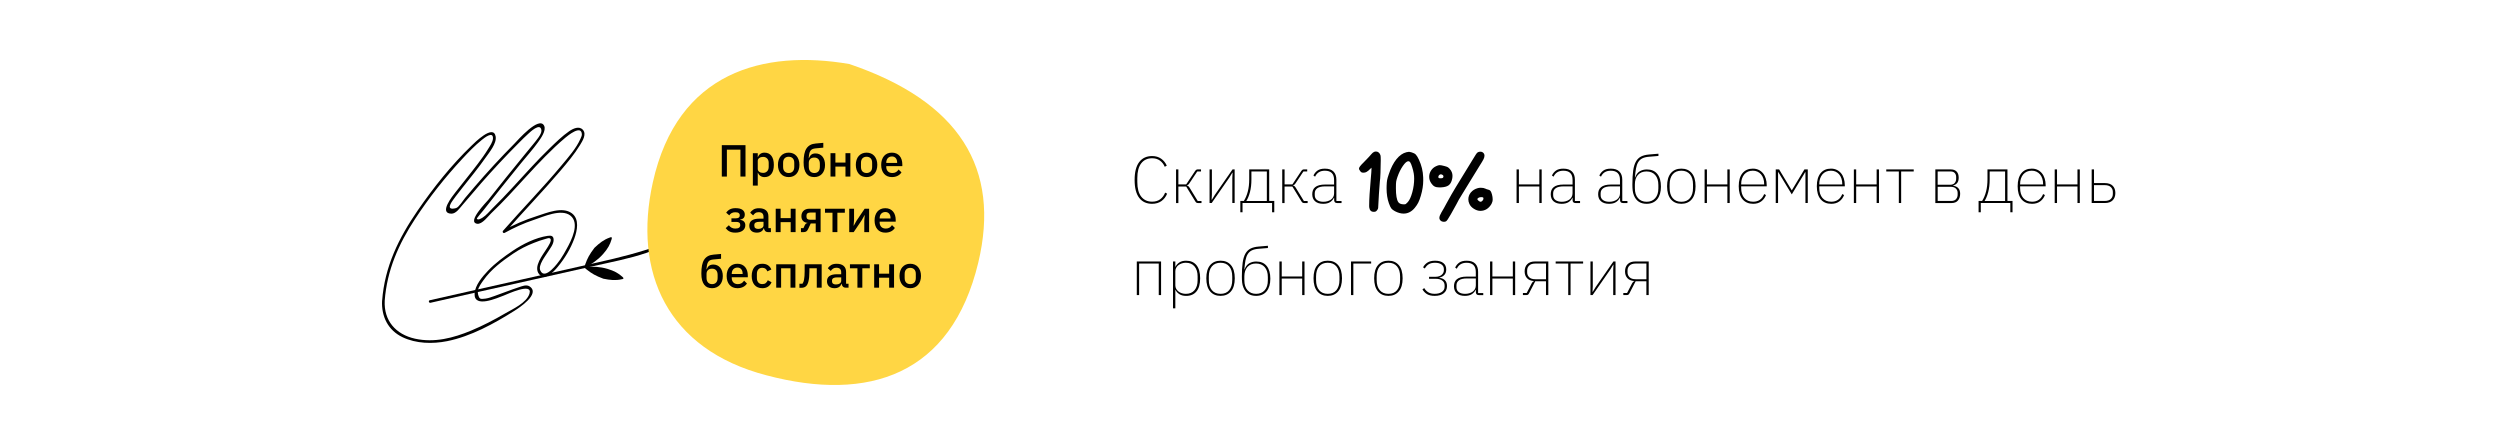 <svg width="945" height="168" viewBox="0 0 945 168" fill="none" xmlns="http://www.w3.org/2000/svg">
<path d="M945 0H0V168H945V0Z" fill="white"/>
<path d="M435.496 77.04C433.396 77.04 431.766 76.29 430.616 74.79C429.466 73.29 428.886 71.04 428.886 68.04C428.886 65.04 429.466 62.78 430.616 61.27C431.766 59.76 433.386 58.99 435.496 58.99C436.826 58.99 437.966 59.32 438.906 59.98C439.846 60.64 440.556 61.52 441.046 62.62L440.276 63.04C439.846 62.04 439.226 61.25 438.416 60.68C437.606 60.1 436.636 59.82 435.506 59.82C433.756 59.82 432.386 60.45 431.396 61.72C430.406 62.99 429.906 64.86 429.906 67.35V68.75C429.906 71.23 430.406 73.1 431.396 74.35C432.386 75.6 433.756 76.23 435.506 76.23C436.726 76.23 437.746 75.93 438.566 75.32C439.386 74.71 440.016 73.87 440.426 72.81L441.176 73.21C440.696 74.38 439.976 75.31 439.016 76.01C438.046 76.69 436.876 77.04 435.496 77.04Z" fill="black"/>
<path d="M444.546 64.04H445.426V69.71H448.376L451.706 64.71C451.886 64.44 452.056 64.26 452.206 64.17C452.356 64.08 452.546 64.03 452.786 64.03H453.986V64.81H452.566L449.686 69.14C449.486 69.46 449.316 69.67 449.176 69.79C449.036 69.91 448.866 70 448.666 70.07V70.15C448.896 70.2 449.086 70.28 449.226 70.4C449.366 70.52 449.556 70.77 449.786 71.15L452.736 75.97H454.166V76.75H452.836C452.606 76.75 452.416 76.7 452.256 76.61C452.106 76.52 451.956 76.35 451.806 76.1L448.376 70.5H445.426V76.75H444.546V64.04Z" fill="black"/>
<path d="M457.216 64.04H458.096V73.44L457.996 75.49H458.096L459.196 73.69L465.896 64.04H466.696V76.74H465.816V67.32L465.916 65.27H465.816L464.716 67.09L458.016 76.74H457.216V64.04Z" fill="black"/>
<path d="M468.845 75.96H470.175C470.805 74.98 471.305 73.8 471.665 72.42C472.025 71.04 472.205 69.5 472.205 67.78V64.03H479.755V75.95H481.675V80.23H480.845V76.73H469.675V80.23H468.845V75.96ZM478.865 75.96V64.82H473.035V67.82C473.035 69.62 472.855 71.22 472.485 72.61C472.115 74 471.655 75.12 471.105 75.97H478.865V75.96Z" fill="black"/>
<path d="M484.695 64.04H485.575V69.71H488.525L491.845 64.71C492.025 64.44 492.195 64.26 492.345 64.17C492.495 64.08 492.685 64.03 492.925 64.03H494.125V64.81H492.695L489.815 69.14C489.615 69.46 489.445 69.67 489.305 69.79C489.165 69.91 488.995 70 488.795 70.07V70.15C489.025 70.2 489.215 70.28 489.355 70.4C489.495 70.52 489.685 70.77 489.915 71.15L492.865 75.97H494.285V76.75H492.955C492.725 76.75 492.535 76.7 492.385 76.61C492.235 76.52 492.085 76.35 491.935 76.1L488.515 70.5H485.565V76.75H484.685V64.04H484.695Z" fill="black"/>
<path d="M505.394 76.74C504.714 76.74 504.354 76.39 504.314 75.69V74.77H504.214C503.914 75.42 503.434 75.96 502.784 76.39C502.134 76.82 501.264 77.04 500.164 77.04C498.844 77.04 497.834 76.72 497.114 76.09C496.394 75.46 496.034 74.57 496.034 73.42C496.034 72.87 496.114 72.37 496.284 71.92C496.454 71.47 496.734 71.08 497.124 70.76C497.514 70.44 498.024 70.18 498.654 70.01C499.284 69.84 500.054 69.75 500.964 69.75H504.284V68.05C504.284 66.85 503.994 65.96 503.404 65.39C502.814 64.82 501.954 64.53 500.804 64.53C499.024 64.53 497.784 65.28 497.104 66.78L496.484 66.35C496.834 65.57 497.354 64.94 498.034 64.46C498.714 63.98 499.654 63.75 500.834 63.75C502.254 63.75 503.324 64.11 504.054 64.84C504.784 65.56 505.154 66.6 505.154 67.95V75.97H507.104V76.75H505.394V76.74ZM500.244 76.27C500.794 76.27 501.314 76.2 501.804 76.06C502.294 75.92 502.724 75.71 503.094 75.45C503.464 75.18 503.754 74.85 503.974 74.45C504.194 74.05 504.294 73.58 504.294 73.05V70.45H500.974C499.574 70.45 498.554 70.69 497.924 71.16C497.294 71.64 496.974 72.26 496.974 73.05V73.75C496.974 74.58 497.274 75.21 497.884 75.64C498.494 76.07 499.274 76.27 500.244 76.27Z" fill="black"/>
<path d="M519.393 57.42C519.643 57.32 519.883 57.27 520.123 57.27C520.523 57.27 520.883 57.41 521.193 57.68C521.513 57.96 521.723 58.33 521.843 58.79C521.893 58.97 521.923 59.57 521.923 60.59C521.923 61.97 521.893 63.54 521.823 65.29C521.753 67.04 521.683 68.12 521.593 68.52C521.543 68.7 521.423 70.32 521.233 73.37C521.043 76.42 520.943 78.17 520.943 78.62C520.943 78.85 520.793 79.15 520.493 79.52C520.313 79.75 520.133 79.9 519.963 79.97C519.793 80.04 519.553 80.07 519.243 80.07C518.273 80.07 517.713 79.49 517.563 78.34C517.543 78.26 517.543 78.06 517.543 77.74C517.543 75.47 517.753 72.05 518.163 67.46C518.333 65.68 518.413 64.51 518.413 63.96V63.39L517.763 64.02C517.233 64.52 516.803 64.85 516.493 65.02C516.173 65.19 515.813 65.27 515.413 65.27C515.093 65.27 514.863 65.24 514.703 65.17C514.543 65.1 514.373 64.95 514.193 64.72C513.863 64.3 513.693 63.99 513.693 63.77C513.693 63.5 513.843 63.18 514.143 62.79C514.443 62.41 514.983 61.83 515.763 61.07C517.213 59.59 518.063 58.68 518.313 58.34C518.663 57.91 519.023 57.6 519.393 57.42Z" fill="black"/>
<path d="M531.643 57.54C532.093 57.44 532.403 57.39 532.563 57.39C532.743 57.39 533.103 57.46 533.643 57.61C534.323 57.81 534.843 58.08 535.183 58.44C535.523 58.79 535.913 59.42 536.343 60.34C537.343 62.47 537.883 64.7 537.963 67.02C537.983 67.3 537.983 67.7 537.983 68.22C537.983 70.02 537.683 71.94 537.083 73.97C536.753 75.09 536.423 75.97 536.093 76.61C535.763 77.25 535.333 77.91 534.783 78.57C533.583 80.02 532.173 80.74 530.553 80.74C529.533 80.74 528.453 80.44 527.303 79.84C526.673 79.51 526.213 79.16 525.923 78.79C525.643 78.42 525.333 77.77 525.003 76.84C524.423 75.22 524.123 73.34 524.123 71.19C524.123 70.74 524.133 70.4 524.143 70.16C524.173 69.24 524.243 68.54 524.333 68.04C524.423 67.54 524.633 66.8 524.973 65.82C525.743 63.49 526.703 61.61 527.853 60.18C529.013 58.75 530.273 57.87 531.643 57.54ZM533.043 61.34C532.863 61.07 532.633 60.94 532.363 60.94C531.793 60.94 531.103 61.54 530.273 62.74C529.453 63.94 528.773 65.32 528.233 66.89C527.963 67.67 527.803 68.28 527.743 68.7C527.683 69.12 527.653 69.94 527.653 71.14C527.653 73.76 527.953 75.52 528.553 76.41C528.923 76.94 529.593 77.22 530.573 77.24H530.803C531.073 77.24 531.283 77.19 531.423 77.09C531.573 76.99 531.823 76.75 532.173 76.37C532.843 75.59 533.403 74.34 533.863 72.62C534.323 70.9 534.553 69.22 534.553 67.57C534.553 66.85 534.503 66.19 534.403 65.59C534.273 64.82 534.073 64.02 533.803 63.17C533.553 62.32 533.293 61.71 533.043 61.34Z" fill="black"/>
<path d="M542.843 62.82C543.393 62.55 543.843 62.42 544.193 62.42C544.563 62.42 545.153 62.53 545.963 62.75C546.543 62.9 546.963 63.04 547.203 63.17C547.443 63.3 547.703 63.53 547.993 63.84C548.693 64.61 549.043 65.49 549.043 66.49C549.043 67.02 548.963 67.57 548.793 68.11C548.523 69.04 548.083 69.71 547.473 70.12C546.853 70.53 545.933 70.77 544.703 70.83C544.633 70.83 544.533 70.83 544.403 70.84C544.273 70.85 544.173 70.85 544.133 70.85C543.353 70.85 542.733 70.73 542.273 70.49C541.813 70.25 541.383 69.83 540.983 69.23C540.483 68.48 540.233 67.68 540.233 66.83C540.233 65.98 540.463 65.19 540.933 64.47C541.383 63.75 542.023 63.2 542.843 62.82ZM545.413 66.21C545.233 66.06 545.023 65.96 544.793 65.91C544.763 65.89 544.713 65.89 544.643 65.89C544.413 65.89 544.193 65.99 543.993 66.19C543.793 66.39 543.693 66.61 543.693 66.84C543.693 67.06 543.743 67.2 543.833 67.27C543.923 67.34 544.123 67.38 544.423 67.39H544.623C545.003 67.39 545.253 67.34 545.373 67.24C545.543 67.11 545.623 66.92 545.623 66.69C545.613 66.49 545.553 66.33 545.413 66.21ZM558.663 57.54C558.933 57.41 559.233 57.34 559.563 57.34C560.013 57.34 560.383 57.48 560.683 57.77C560.983 58.05 561.133 58.42 561.133 58.87C561.133 59.25 561.013 59.69 560.773 60.18C560.533 60.67 560.013 61.54 559.213 62.79C558.143 64.46 557.003 66.32 555.783 68.37C554.563 70.42 553.513 72.14 552.633 73.52C552.183 74.22 551.783 74.88 551.433 75.49C551.263 75.89 550.273 77.71 548.453 80.94C547.483 82.67 546.853 83.59 546.553 83.69C546.283 83.79 546.023 83.84 545.753 83.84C545.303 83.84 544.913 83.7 544.583 83.42C544.253 83.12 544.083 82.77 544.083 82.37C544.083 81.85 544.353 81.15 544.883 80.25C545.533 79.18 546.143 78.1 546.713 77C548.083 74.48 549.303 72.35 550.383 70.6C554.083 64.55 556.113 61.24 556.463 60.68C557.093 59.7 557.563 58.94 557.863 58.41C558.163 57.92 558.433 57.64 558.663 57.54ZM558.593 71.12C558.943 71.02 559.333 70.97 559.763 70.97C560.463 70.97 561.043 71.09 561.513 71.32C561.883 71.5 562.213 71.62 562.513 71.67C562.913 71.75 563.213 71.92 563.413 72.18C563.613 72.44 563.793 72.88 563.963 73.49C564.143 74.16 564.233 74.77 564.233 75.34C564.233 75.96 564.083 76.54 563.783 77.09C562.753 78.84 561.333 79.71 559.533 79.71C558.733 79.69 557.933 79.43 557.123 78.92C556.313 78.41 555.753 77.8 555.433 77.08C555.163 76.53 555.033 75.95 555.033 75.33C555.033 74.38 555.353 73.51 555.993 72.73C556.643 71.96 557.503 71.42 558.593 71.12ZM559.963 74.52H559.843C559.493 74.52 559.173 74.6 558.883 74.76C558.593 74.92 558.443 75.09 558.443 75.27C558.443 75.44 558.593 75.65 558.893 75.89C559.193 76.14 559.443 76.27 559.643 76.27C559.893 76.27 560.143 76.13 560.383 75.86C560.623 75.59 560.743 75.31 560.743 75.05C560.743 74.83 560.693 74.7 560.603 74.64C560.513 74.58 560.303 74.53 559.963 74.52Z" fill="black"/>
<path d="M573.262 64.04H574.142V69.71H581.872V64.04H582.752V76.74H581.872V70.49H574.142V76.74H573.262V64.04Z" fill="black"/>
<path d="M595.511 76.74C594.831 76.74 594.471 76.39 594.441 75.69V74.77H594.341C594.041 75.42 593.571 75.96 592.921 76.39C592.271 76.82 591.391 77.04 590.301 77.04C588.981 77.04 587.971 76.72 587.251 76.09C586.531 75.46 586.181 74.57 586.181 73.42C586.181 72.87 586.261 72.37 586.431 71.92C586.601 71.47 586.881 71.08 587.271 70.76C587.661 70.43 588.171 70.18 588.791 70.01C589.411 69.84 590.191 69.75 591.101 69.75H594.431V68.05C594.431 66.85 594.141 65.96 593.551 65.39C592.971 64.81 592.101 64.53 590.951 64.53C589.171 64.53 587.931 65.28 587.251 66.78L586.631 66.35C586.981 65.57 587.501 64.94 588.181 64.46C588.861 63.98 589.801 63.75 590.981 63.75C592.401 63.75 593.471 64.11 594.211 64.84C594.941 65.56 595.311 66.6 595.311 67.95V75.97H597.261V76.75H595.511V76.74ZM590.361 76.27C590.911 76.27 591.431 76.2 591.921 76.06C592.411 75.92 592.841 75.71 593.211 75.45C593.581 75.18 593.871 74.85 594.091 74.45C594.311 74.05 594.421 73.58 594.421 73.05V70.45H591.091C589.691 70.45 588.671 70.69 588.041 71.16C587.411 71.64 587.091 72.26 587.091 73.05V73.75C587.091 74.58 587.391 75.21 588.001 75.64C588.611 76.05 589.401 76.27 590.361 76.27Z" fill="black"/>
<path d="M613.461 76.74C612.781 76.74 612.421 76.39 612.381 75.69V74.77H612.281C611.981 75.42 611.501 75.96 610.851 76.39C610.201 76.82 609.331 77.04 608.231 77.04C606.911 77.04 605.901 76.72 605.181 76.09C604.461 75.46 604.101 74.57 604.101 73.42C604.101 72.87 604.181 72.37 604.351 71.92C604.521 71.47 604.801 71.08 605.191 70.76C605.581 70.44 606.091 70.18 606.721 70.01C607.351 69.84 608.121 69.75 609.031 69.75H612.351V68.05C612.351 66.85 612.061 65.96 611.471 65.39C610.881 64.82 610.021 64.53 608.871 64.53C607.091 64.53 605.851 65.28 605.171 66.78L604.551 66.35C604.901 65.57 605.421 64.94 606.101 64.46C606.781 63.98 607.721 63.75 608.901 63.75C610.321 63.75 611.391 64.11 612.121 64.84C612.851 65.56 613.221 66.6 613.221 67.95V75.97H615.171V76.75H613.461V76.74ZM608.311 76.27C608.861 76.27 609.381 76.2 609.871 76.06C610.361 75.92 610.791 75.71 611.161 75.45C611.531 75.18 611.821 74.85 612.041 74.45C612.261 74.05 612.361 73.58 612.361 73.05V70.45H609.041C607.641 70.45 606.621 70.69 605.991 71.16C605.361 71.64 605.041 72.26 605.041 73.05V73.75C605.041 74.58 605.341 75.21 605.951 75.64C606.561 76.07 607.351 76.27 608.311 76.27Z" fill="black"/>
<path d="M622.411 77.04C621.261 77.04 620.281 76.78 619.471 76.25C618.661 75.72 618.041 74.92 617.611 73.84C617.381 73.27 617.221 72.67 617.151 72.02C617.071 71.37 617.041 70.62 617.041 69.77C617.041 67.67 617.141 65.91 617.341 64.49C617.541 63.07 617.891 61.93 618.381 61.07C618.871 60.2 619.521 59.57 620.331 59.16C621.141 58.75 622.151 58.5 623.371 58.4L626.891 58.1V58.95L623.321 59.25C622.271 59.33 621.421 59.54 620.771 59.87C620.121 60.2 619.611 60.68 619.231 61.31C618.851 61.94 618.581 62.72 618.411 63.67C618.231 64.62 618.101 65.75 618.001 67.07H618.081C618.501 65.94 619.101 65.15 619.891 64.71C620.681 64.27 621.551 64.05 622.501 64.05C624.221 64.05 625.531 64.61 626.451 65.74C627.371 66.86 627.831 68.47 627.831 70.55C627.831 72.58 627.361 74.17 626.421 75.33C625.461 76.46 624.131 77.04 622.411 77.04ZM622.441 76.27C623.791 76.27 624.861 75.82 625.661 74.93C626.461 74.04 626.861 72.79 626.861 71.19V69.94C626.861 68.32 626.461 67.06 625.671 66.16C624.881 65.26 623.781 64.81 622.381 64.81C621.001 64.81 619.921 65.25 619.141 66.12C618.361 66.99 617.981 68.19 617.981 69.71V71.14C617.981 72.76 618.381 74.02 619.181 74.91C619.991 75.82 621.071 76.27 622.441 76.27Z" fill="black"/>
<path d="M635.54 77.04C633.87 77.04 632.56 76.47 631.6 75.34C630.64 74.21 630.16 72.56 630.16 70.39C630.16 68.21 630.64 66.55 631.6 65.43C632.56 64.31 633.87 63.74 635.54 63.74C637.21 63.74 638.52 64.3 639.48 65.43C640.44 66.56 640.92 68.21 640.92 70.39C640.92 72.56 640.44 74.21 639.48 75.34C638.52 76.47 637.2 77.04 635.54 77.04ZM635.54 76.27C636.96 76.27 638.05 75.81 638.81 74.88C639.57 73.95 639.96 72.68 639.96 71.07V69.72C639.96 68.09 639.58 66.81 638.81 65.9C638.04 64.98 636.95 64.52 635.54 64.52C634.13 64.52 633.03 64.98 632.27 65.9C631.5 66.82 631.12 68.09 631.12 69.72V71.07C631.12 72.69 631.5 73.96 632.27 74.88C633.04 75.8 634.12 76.27 635.54 76.27Z" fill="black"/>
<path d="M644.339 64.04H645.219V69.71H652.949V64.04H653.829V76.74H652.949V70.49H645.219V76.74H644.339V64.04Z" fill="black"/>
<path d="M662.689 77.04C661.009 77.04 659.679 76.47 658.699 75.34C657.729 74.21 657.239 72.56 657.239 70.39C657.239 68.24 657.719 66.59 658.669 65.45C659.619 64.31 660.929 63.74 662.589 63.74C663.369 63.74 664.089 63.89 664.729 64.19C665.369 64.49 665.919 64.91 666.379 65.46C666.839 66.01 667.189 66.67 667.439 67.45C667.689 68.22 667.819 69.09 667.819 70.04V70.44H658.169V71.11C658.169 71.89 658.269 72.6 658.469 73.23C658.669 73.86 658.969 74.4 659.359 74.85C659.749 75.3 660.229 75.65 660.779 75.89C661.339 76.13 661.979 76.25 662.689 76.25C664.709 76.25 666.099 75.28 666.859 73.35L667.539 73.73C667.159 74.73 666.559 75.53 665.739 76.13C664.919 76.74 663.899 77.04 662.689 77.04ZM662.589 64.52C661.889 64.52 661.269 64.64 660.729 64.88C660.189 65.12 659.729 65.47 659.339 65.92C658.959 66.37 658.669 66.91 658.459 67.54C658.259 68.17 658.159 68.87 658.159 69.64V69.74H666.859V69.59C666.859 68.82 666.759 68.13 666.549 67.5C666.339 66.87 666.049 66.34 665.669 65.9C665.289 65.46 664.849 65.12 664.319 64.88C663.799 64.64 663.219 64.52 662.589 64.52Z" fill="black"/>
<path d="M671.239 64.04H672.509L677.239 71.89H677.339L682.069 64.04H683.339V76.74H682.458V65.09H682.339L681.458 66.57L677.289 73.47L673.109 66.57L672.229 65.09H672.109V76.74H671.229V64.04H671.239Z" fill="black"/>
<path d="M692.208 77.04C690.528 77.04 689.198 76.47 688.218 75.34C687.248 74.21 686.758 72.56 686.758 70.39C686.758 68.24 687.238 66.59 688.188 65.45C689.138 64.31 690.448 63.74 692.108 63.74C692.888 63.74 693.608 63.89 694.248 64.19C694.888 64.49 695.438 64.91 695.898 65.46C696.358 66.01 696.708 66.67 696.958 67.45C697.208 68.22 697.338 69.09 697.338 70.04V70.44H687.688V71.11C687.688 71.89 687.788 72.6 687.988 73.23C688.188 73.86 688.488 74.4 688.878 74.85C689.268 75.3 689.748 75.65 690.298 75.89C690.858 76.13 691.498 76.25 692.208 76.25C694.228 76.25 695.618 75.28 696.378 73.35L697.058 73.73C696.678 74.73 696.078 75.53 695.258 76.13C694.438 76.74 693.428 77.04 692.208 77.04ZM692.108 64.52C691.408 64.52 690.788 64.64 690.248 64.88C689.708 65.12 689.248 65.47 688.858 65.92C688.478 66.37 688.188 66.91 687.978 67.54C687.778 68.17 687.678 68.87 687.678 69.64V69.74H696.378V69.59C696.378 68.82 696.278 68.13 696.068 67.5C695.858 66.87 695.568 66.34 695.188 65.9C694.808 65.46 694.368 65.12 693.838 64.88C693.318 64.64 692.738 64.52 692.108 64.52Z" fill="black"/>
<path d="M700.758 64.04H701.638V69.71H709.368V64.04H710.248V76.74H709.368V70.49H701.638V76.74H700.758V64.04Z" fill="black"/>
<path d="M717.757 64.82H713.007V64.04H723.387V64.82H718.637V76.74H717.757V64.82Z" fill="black"/>
<path d="M731.557 64.04H737.407C738.337 64.04 739.067 64.31 739.597 64.84C740.117 65.37 740.386 66.15 740.386 67.17C740.386 68.02 740.196 68.68 739.826 69.15C739.446 69.62 738.927 69.94 738.237 70.13V70.18C740.037 70.46 740.937 71.48 740.937 73.23C740.937 74.28 740.667 75.13 740.107 75.78C739.557 76.43 738.757 76.75 737.707 76.75H731.557V64.04ZM737.107 69.84C737.907 69.84 738.497 69.62 738.867 69.18C739.237 68.74 739.427 68.21 739.427 67.59V66.89C739.427 66.31 739.247 65.81 738.907 65.41C738.557 65.01 738.017 64.81 737.287 64.81H732.437V69.83H737.107V69.84ZM737.557 75.96C738.387 75.96 739.007 75.73 739.397 75.26C739.786 74.8 739.987 74.24 739.987 73.59V72.89C739.987 72.26 739.766 71.72 739.326 71.27C738.887 70.82 738.197 70.6 737.267 70.6H732.447V75.95H737.557V75.96Z" fill="black"/>
<path d="M747.906 75.96H749.236C749.866 74.98 750.366 73.8 750.726 72.42C751.086 71.04 751.266 69.5 751.266 67.78V64.03H758.816V75.95H760.736V80.23H759.906V76.73H748.736V80.23H747.906V75.96ZM757.926 75.96V64.82H752.096V67.82C752.096 69.62 751.916 71.22 751.546 72.61C751.176 74 750.716 75.12 750.166 75.97H757.926V75.96Z" fill="black"/>
<path d="M768.126 77.04C766.446 77.04 765.116 76.47 764.136 75.34C763.166 74.21 762.676 72.56 762.676 70.39C762.676 68.24 763.156 66.59 764.106 65.45C765.056 64.31 766.366 63.74 768.026 63.74C768.806 63.74 769.526 63.89 770.166 64.19C770.806 64.49 771.356 64.91 771.816 65.46C772.276 66.01 772.626 66.67 772.876 67.45C773.126 68.22 773.256 69.09 773.256 70.04V70.44H763.606V71.11C763.606 71.89 763.706 72.6 763.906 73.23C764.106 73.86 764.406 74.4 764.796 74.85C765.186 75.3 765.666 75.65 766.216 75.89C766.776 76.13 767.416 76.25 768.126 76.25C770.146 76.25 771.536 75.28 772.296 73.35L772.976 73.73C772.596 74.73 771.996 75.53 771.176 76.13C770.366 76.74 769.346 77.04 768.126 77.04ZM768.026 64.52C767.326 64.52 766.706 64.64 766.166 64.88C765.626 65.12 765.166 65.47 764.776 65.92C764.396 66.37 764.106 66.91 763.896 67.54C763.696 68.17 763.596 68.87 763.596 69.64V69.74H772.296V69.59C772.296 68.82 772.196 68.13 771.986 67.5C771.776 66.87 771.486 66.34 771.106 65.9C770.726 65.46 770.286 65.12 769.756 64.88C769.246 64.64 768.666 64.52 768.026 64.52Z" fill="black"/>
<path d="M776.675 64.04H777.555V69.71H785.285V64.04H786.165V76.74H785.285V70.49H777.555V76.74H776.675V64.04Z" fill="black"/>
<path d="M790.655 64.04H791.535V69.21H795.635C796.935 69.21 797.925 69.55 798.595 70.22C799.275 70.89 799.605 71.81 799.605 72.96C799.605 74.11 799.265 75.03 798.595 75.71C797.925 76.39 796.935 76.74 795.635 76.74H790.655V64.04ZM795.555 75.96C796.605 75.96 797.385 75.71 797.895 75.21C798.405 74.71 798.655 74.09 798.655 73.33V72.58C798.655 71.83 798.405 71.21 797.895 70.72C797.385 70.23 796.605 69.98 795.555 69.98H791.535V75.95H795.555V75.96Z" fill="black"/>
<path d="M429.717 98.84H438.887V111.54H438.007V99.62H430.587V111.54H429.707V98.84H429.717Z" fill="black"/>
<path d="M443.396 98.84H444.276V100.82H444.356C444.636 100.2 445.116 99.67 445.776 99.22C446.436 98.77 447.306 98.55 448.376 98.55C450.046 98.55 451.336 99.11 452.266 100.24C453.186 101.36 453.656 103.02 453.656 105.2C453.656 107.38 453.196 109.04 452.266 110.16C451.336 111.28 450.046 111.85 448.376 111.85C447.306 111.85 446.446 111.62 445.776 111.17C445.106 110.72 444.636 110.19 444.356 109.6H444.276V116.55H443.396V98.84ZM448.246 111.07C449.666 111.07 450.756 110.61 451.536 109.69C452.316 108.77 452.696 107.52 452.696 105.93V104.48C452.696 102.89 452.306 101.64 451.536 100.71C450.766 99.78 449.666 99.32 448.246 99.32C447.716 99.32 447.206 99.4 446.726 99.56C446.246 99.72 445.826 99.94 445.466 100.21C445.106 100.49 444.816 100.82 444.606 101.21C444.386 101.6 444.276 102.03 444.276 102.5V107.86C444.276 108.34 444.386 108.78 444.606 109.18C444.826 109.57 445.106 109.91 445.466 110.19C445.826 110.47 446.246 110.69 446.726 110.84C447.206 110.99 447.716 111.07 448.246 111.07Z" fill="black"/>
<path d="M461.366 111.84C459.696 111.84 458.386 111.27 457.426 110.14C456.466 109.01 455.986 107.36 455.986 105.19C455.986 103.01 456.466 101.35 457.426 100.23C458.386 99.11 459.696 98.54 461.366 98.54C463.036 98.54 464.346 99.1 465.306 100.23C466.266 101.35 466.746 103.01 466.746 105.19C466.746 107.36 466.266 109.01 465.306 110.14C464.346 111.27 463.036 111.84 461.366 111.84ZM461.366 111.07C462.786 111.07 463.876 110.61 464.636 109.68C465.406 108.76 465.786 107.48 465.786 105.87V104.52C465.786 102.89 465.406 101.61 464.636 100.7C463.866 99.78 462.776 99.32 461.366 99.32C459.946 99.32 458.856 99.78 458.086 100.7C457.316 101.62 456.936 102.89 456.936 104.52V105.87C456.936 107.49 457.316 108.76 458.086 109.68C458.856 110.6 459.956 111.07 461.366 111.07Z" fill="black"/>
<path d="M474.795 111.84C473.645 111.84 472.665 111.58 471.855 111.05C471.045 110.52 470.425 109.72 469.995 108.64C469.765 108.07 469.605 107.47 469.535 106.82C469.465 106.17 469.425 105.42 469.425 104.57C469.425 102.47 469.525 100.71 469.725 99.29C469.925 97.87 470.275 96.73 470.765 95.87C471.255 95.01 471.905 94.37 472.715 93.96C473.525 93.55 474.535 93.3 475.755 93.2L479.275 92.9V93.75L475.695 94.05C474.645 94.13 473.795 94.34 473.145 94.67C472.495 95 471.985 95.48 471.605 96.11C471.225 96.74 470.955 97.52 470.775 98.47C470.605 99.42 470.465 100.55 470.365 101.87H470.435C470.855 100.74 471.455 99.95 472.245 99.51C473.035 99.07 473.905 98.85 474.855 98.85C476.575 98.85 477.885 99.41 478.805 100.54C479.725 101.67 480.185 103.27 480.185 105.35C480.185 107.38 479.715 108.97 478.775 110.13C477.835 111.26 476.505 111.84 474.795 111.84ZM474.815 111.07C476.165 111.07 477.245 110.62 478.045 109.73C478.845 108.84 479.245 107.59 479.245 105.99V104.74C479.245 103.12 478.845 101.86 478.055 100.96C477.265 100.06 476.165 99.61 474.765 99.61C473.385 99.61 472.305 100.05 471.525 100.92C470.755 101.8 470.365 102.99 470.365 104.51V105.94C470.365 107.56 470.765 108.82 471.565 109.71C472.365 110.62 473.455 111.07 474.815 111.07Z" fill="black"/>
<path d="M483.615 98.84H484.495V104.51H492.225V98.84H493.105V111.54H492.225V105.29H484.495V111.54H483.615V98.84Z" fill="black"/>
<path d="M501.894 111.84C500.224 111.84 498.914 111.27 497.954 110.14C496.994 109.01 496.514 107.36 496.514 105.19C496.514 103.01 496.994 101.35 497.954 100.23C498.914 99.11 500.224 98.54 501.894 98.54C503.564 98.54 504.874 99.1 505.834 100.23C506.794 101.36 507.274 103.01 507.274 105.19C507.274 107.36 506.794 109.01 505.834 110.14C504.874 111.27 503.554 111.84 501.894 111.84ZM501.894 111.07C503.314 111.07 504.404 110.61 505.164 109.68C505.924 108.75 506.314 107.48 506.314 105.87V104.52C506.314 102.89 505.934 101.61 505.164 100.7C504.394 99.78 503.304 99.32 501.894 99.32C500.484 99.32 499.384 99.78 498.624 100.7C497.854 101.62 497.474 102.89 497.474 104.52V105.87C497.474 107.49 497.854 108.76 498.624 109.68C499.394 110.6 500.474 111.07 501.894 111.07Z" fill="black"/>
<path d="M510.694 98.84H518.294V99.62H511.564V111.54H510.684V98.84H510.694Z" fill="black"/>
<path d="M524.814 111.84C523.144 111.84 521.834 111.27 520.874 110.14C519.914 109.01 519.434 107.36 519.434 105.19C519.434 103.01 519.914 101.35 520.874 100.23C521.834 99.11 523.144 98.54 524.814 98.54C526.484 98.54 527.794 99.1 528.754 100.23C529.714 101.35 530.194 103.01 530.194 105.19C530.194 107.36 529.714 109.01 528.754 110.14C527.794 111.27 526.484 111.84 524.814 111.84ZM524.814 111.07C526.234 111.07 527.324 110.61 528.084 109.68C528.854 108.76 529.234 107.48 529.234 105.87V104.52C529.234 102.89 528.854 101.61 528.084 100.7C527.314 99.78 526.224 99.32 524.814 99.32C523.394 99.32 522.304 99.78 521.534 100.7C520.764 101.62 520.384 102.89 520.384 104.52V105.87C520.384 107.49 520.764 108.76 521.534 109.68C522.304 110.6 523.404 111.07 524.814 111.07Z" fill="black"/>
<path d="M542.313 111.84C541.093 111.84 540.133 111.62 539.413 111.18C538.693 110.74 538.123 110.14 537.683 109.39L538.363 108.89C538.763 109.59 539.283 110.13 539.923 110.5C540.563 110.88 541.363 111.06 542.313 111.06C543.463 111.06 544.373 110.81 545.053 110.33C545.723 109.84 546.063 109.2 546.063 108.4V107.93C546.063 107.12 545.763 106.49 545.173 106.05C544.583 105.61 543.773 105.39 542.763 105.39H540.183V104.62H542.683C543.603 104.62 544.343 104.38 544.923 103.91C545.493 103.44 545.783 102.85 545.783 102.15V101.73C545.783 101 545.493 100.41 544.903 99.98C544.323 99.55 543.503 99.33 542.453 99.33C541.453 99.33 540.653 99.52 540.053 99.89C539.453 100.26 538.963 100.8 538.573 101.5L537.923 101.05C538.303 100.3 538.863 99.7 539.583 99.24C540.313 98.78 541.273 98.55 542.473 98.55C543.823 98.55 544.863 98.84 545.583 99.43C546.313 100.01 546.673 100.82 546.673 101.86C546.673 102.71 546.443 103.4 545.973 103.91C545.503 104.43 544.883 104.76 544.093 104.91V105.01C544.993 105.13 545.693 105.44 546.203 105.96C546.713 106.48 546.963 107.2 546.963 108.13C546.963 109.28 546.553 110.19 545.723 110.85C544.923 111.51 543.783 111.84 542.313 111.84Z" fill="black"/>
<path d="M558.962 111.54C558.282 111.54 557.923 111.19 557.883 110.49V109.57H557.782C557.482 110.22 557.002 110.76 556.353 111.19C555.703 111.62 554.833 111.84 553.733 111.84C552.413 111.84 551.403 111.52 550.683 110.89C549.963 110.26 549.603 109.37 549.603 108.22C549.603 107.67 549.683 107.17 549.853 106.72C550.023 106.27 550.303 105.88 550.693 105.56C551.083 105.24 551.593 104.98 552.223 104.81C552.853 104.64 553.623 104.55 554.533 104.55H557.852V102.85C557.852 101.65 557.562 100.76 556.972 100.19C556.382 99.62 555.523 99.33 554.373 99.33C552.593 99.33 551.353 100.08 550.673 101.58L550.053 101.15C550.403 100.37 550.923 99.74 551.603 99.26C552.283 98.78 553.223 98.55 554.403 98.55C555.822 98.55 556.893 98.91 557.623 99.64C558.353 100.36 558.722 101.4 558.722 102.75V110.77H560.672V111.55H558.962V111.54ZM553.813 111.07C554.363 111.07 554.883 111 555.373 110.86C555.863 110.72 556.292 110.51 556.662 110.25C557.032 109.98 557.322 109.65 557.542 109.25C557.762 108.85 557.863 108.38 557.863 107.85V105.25H554.543C553.143 105.25 552.123 105.49 551.493 105.96C550.863 106.44 550.543 107.06 550.543 107.85V108.55C550.543 109.38 550.843 110.01 551.453 110.44C552.063 110.87 552.853 111.07 553.813 111.07Z" fill="black"/>
<path d="M563.242 98.84H564.122V104.51H571.852V98.84H572.732V111.54H571.852V105.29H564.122V111.54H563.242V98.84Z" fill="black"/>
<path d="M575.662 110.76H577.082L578.982 107.11C579.202 106.68 579.472 106.41 579.812 106.31V106.23C578.662 106.15 577.792 105.78 577.202 105.13C576.612 104.48 576.312 103.63 576.312 102.58C576.312 101.43 576.652 100.52 577.322 99.84C577.992 99.17 578.982 98.83 580.282 98.83H585.262V111.53H584.382V106.31H580.332L578.012 110.81C577.882 111.09 577.732 111.28 577.582 111.38C577.432 111.48 577.242 111.53 577.012 111.53H575.662V110.76ZM584.392 105.54V99.62H580.362C579.312 99.62 578.532 99.87 578.022 100.37C577.512 100.87 577.262 101.49 577.262 102.22V102.95C577.262 103.68 577.512 104.3 578.022 104.8C578.532 105.3 579.312 105.55 580.362 105.55H584.392V105.54Z" fill="black"/>
<path d="M592.791 99.62H588.041V98.84H598.421V99.62H593.671V111.54H592.791V99.62Z" fill="black"/>
<path d="M601.191 98.84H602.071V108.24L601.971 110.29H602.071L603.171 108.49L609.871 98.84H610.671V111.54H609.791V102.12L609.891 100.07H609.791L608.691 101.89L601.991 111.54H601.191V98.84Z" fill="black"/>
<path d="M613.61 110.76H615.03L616.93 107.11C617.15 106.68 617.42 106.41 617.76 106.31V106.23C616.61 106.15 615.74 105.78 615.15 105.13C614.56 104.48 614.26 103.63 614.26 102.58C614.26 101.43 614.6 100.52 615.27 99.84C615.94 99.17 616.93 98.83 618.23 98.83H623.21V111.53H622.33V106.31H618.28L615.96 110.81C615.83 111.09 615.68 111.28 615.53 111.38C615.38 111.48 615.19 111.53 614.96 111.53H613.61V110.76ZM622.34 105.54V99.62H618.31C617.26 99.62 616.48 99.87 615.97 100.37C615.46 100.87 615.21 101.49 615.21 102.22V102.95C615.21 103.68 615.46 104.3 615.97 104.8C616.48 105.3 617.26 105.55 618.31 105.55H622.34V105.54Z" fill="black"/>
<path d="M294.851 84.38C286.961 85.61 279.061 86.83 271.172 88.06C263.862 89.2 256.482 90.08 249.492 92.63C241.852 95.43 234.103 97.36 226.183 99.14C210.743 102.63 195.294 106.09 179.854 109.56C174.055 110.86 168.255 112.15 162.465 113.49C161.835 113.63 162.105 114.6 162.735 114.45C175.575 111.49 188.434 108.65 201.284 105.76C208.934 104.04 216.583 102.32 224.233 100.6C230.943 99.09 237.823 97.81 244.332 95.59C248.282 94.24 252.082 92.6 256.162 91.63C260.222 90.67 264.362 90.11 268.482 89.47C277.361 88.09 286.241 86.71 295.121 85.33C295.751 85.24 295.491 84.28 294.851 84.38Z" fill="black"/>
<path d="M145.425 113.64C146.275 102.14 150.675 92.25 156.915 82.74C162.185 74.7 168.194 67.09 174.734 60.05C177.064 57.54 179.464 55.04 182.134 52.88C183.054 52.14 186.394 49.45 186.344 52.27C186.324 53.62 185.144 55.27 184.464 56.38C183.284 58.31 181.944 60.14 180.584 61.95C177.834 65.6 174.914 69.12 172.124 72.73C171.194 73.94 165.705 80.65 170.594 80.77C172.394 80.81 173.784 78.65 174.824 77.48C177.204 74.81 179.454 72.01 181.814 69.32C186.414 64.07 191.184 58.96 196.124 54.02C197.304 52.84 198.473 51.63 199.733 50.52C200.183 50.12 204.333 46.04 204.663 49.3C204.813 50.74 202.443 53.38 201.653 54.39C200.493 55.85 199.283 57.27 198.094 58.72C193.534 64.29 189.014 69.89 184.564 75.55C183.954 76.32 176.354 83.94 180.354 84.58C182.244 84.88 184.524 81.71 185.684 80.61C187.994 78.41 190.224 76.13 192.404 73.81C196.984 68.94 201.383 63.91 206.083 59.16C208.523 56.69 211.043 54.27 213.713 52.04C214.543 51.35 219.743 47.02 219.943 50.75C219.973 51.3 219.633 51.96 219.423 52.44C217.793 56.13 214.863 59.39 212.313 62.46C205.223 70.97 197.464 78.9 190.154 87.23C189.784 87.65 190.244 88.3 190.764 88.02C194.324 86.06 197.954 84.38 201.823 83.11C205.453 81.92 212.123 78.79 215.593 81.48C219.303 84.37 215.963 90.89 214.233 94C213.473 95.37 212.713 96.76 211.823 98.04C210.963 99.28 206.003 106.17 204.243 102.25C203.343 100.24 206.113 96.88 207.093 95.27C207.913 93.93 209.283 92.33 209.273 90.67C209.263 89.12 208.323 88.96 207.013 89.15C202.453 89.82 197.604 92.26 193.814 94.81C190.484 97.05 187.194 99.45 184.424 102.38C182.324 104.59 179.534 107.84 179.394 111.05C179.154 116.64 187.994 112.61 190.394 111.73C191.664 111.26 201.503 106.59 200.133 111.01C199.053 114.5 193.744 116.84 190.894 118.5C186.784 120.9 182.554 123.09 178.164 124.93C171.394 127.76 164.195 129.64 156.865 128.02C149.585 126.39 145.045 121.23 145.425 113.64C145.455 113 144.455 113 144.425 113.64C144.125 119.61 146.655 124.82 152.155 127.46C157.295 129.92 163.495 130.06 169.004 128.96C177.964 127.17 186.744 122.34 194.394 117.52C196.114 116.44 204.443 111.07 200.183 108.26C198.943 107.44 197.294 108.2 196.044 108.6C192.994 109.58 190.024 110.81 186.994 111.86C185.894 112.24 184.754 112.69 183.594 112.86C183.104 112.93 181.894 113.09 181.514 112.85C180.764 112.35 180.494 110.57 180.634 109.81C180.874 108.46 181.964 107.03 182.744 105.92C185.654 101.79 189.824 98.68 193.964 95.88C196.474 94.18 198.993 92.91 201.823 91.8C203.223 91.25 204.653 90.71 206.113 90.34C206.493 90.24 207.343 89.91 207.723 90.04C209.093 90.49 207.113 93.25 206.613 94.05C205.223 96.3 201.483 100.82 203.783 103.64C206.013 106.37 209.403 102.57 210.793 100.91C213.433 97.75 215.703 93.99 217.113 90.12C218.173 87.19 219.113 82.83 216.173 80.63C212.543 77.92 206.603 80.51 202.893 81.69C198.453 83.09 194.304 84.89 190.234 87.14C190.434 87.4 190.634 87.66 190.844 87.93C197.744 80.07 205.023 72.56 211.803 64.59C214.443 61.49 217.133 58.31 219.253 54.82C220.153 53.34 221.783 50.81 220.393 49.14C218.973 47.43 216.593 48.61 215.143 49.61C212.503 51.44 210.133 53.78 207.833 56C202.813 60.84 198.203 66.08 193.464 71.19C191.104 73.74 188.704 76.27 186.214 78.7C185.064 79.83 183.794 81.43 182.414 82.26C182.134 82.43 180.674 83.4 180.244 82.68C180.134 82.5 182.374 79.94 182.594 79.66C187.324 73.62 192.114 67.62 196.964 61.67C199.113 59.03 201.433 56.48 203.413 53.71C204.333 52.42 206.603 49.34 205.673 47.51C203.753 43.73 195.664 53.06 194.424 54.32C189.184 59.61 184.134 65.08 179.284 70.73C178.114 72.09 176.954 73.48 175.794 74.85C175.084 75.69 173.444 78.37 172.384 78.66C168.114 79.81 170.854 76.16 171.224 75.63C171.574 75.12 171.944 74.63 172.314 74.14C173.144 73.03 174.004 71.95 174.864 70.87C177.814 67.15 180.844 63.47 183.564 59.58C184.914 57.65 187.834 54.2 187.354 51.56C186.484 46.78 179.244 54.09 178.224 55.08C170.604 62.42 163.875 70.86 157.885 79.56C150.705 90 145.395 100.81 144.445 113.66C144.385 114.29 145.385 114.28 145.425 113.64Z" fill="black"/>
<path d="M321.08 24.21C362.678 38.34 378.318 63.61 369.778 99.3C359.598 141.67 328.499 152.15 289.701 141.86C252.152 132.07 239.232 102.93 246.762 68.97C256.062 26.98 288.791 18.66 321.08 24.21Z" fill="#FFD644"/>
<path d="M235.293 104.66C233.743 103.27 232.203 102.4 229.653 101.64C226.773 100.78 224.103 100.74 221.683 100.86C223.803 99.68 226.033 98.23 228.013 95.97C229.773 93.98 230.613 92.42 231.193 90.42C231.533 89.26 230.663 89.74 230.473 89.8C228.203 90.6 226.603 91.87 224.723 93.66C224.713 93.67 224.703 93.68 224.693 93.69C222.803 96.17 222.023 97.66 221.253 99.85C221.073 100.35 220.883 100.88 220.963 101.07C220.993 101.27 221.433 101.62 221.853 101.95C223.663 103.39 225.113 104.24 228.033 105.34C228.043 105.35 228.063 105.35 228.073 105.35C230.623 105.87 232.653 106.09 234.993 105.56C235.203 105.52 236.193 105.47 235.293 104.66Z" fill="black"/>
<path d="M272.841 54.87H281.801V66.74H279.881V56.57H274.761V66.74H272.841V54.87Z" fill="black"/>
<path d="M284.581 57.9H286.431V59.36H286.511C286.701 58.83 287.021 58.42 287.451 58.13C287.891 57.84 288.401 57.7 288.991 57.7C290.111 57.7 290.981 58.11 291.591 58.91C292.201 59.72 292.511 60.86 292.511 62.32C292.511 63.78 292.201 64.92 291.591 65.73C290.981 66.54 290.111 66.95 288.991 66.95C288.401 66.95 287.891 66.8 287.451 66.51C287.011 66.22 286.701 65.81 286.511 65.29H286.431V70.15H284.581V57.9ZM288.441 65.35C289.091 65.35 289.601 65.14 289.991 64.73C290.381 64.32 290.571 63.77 290.571 63.09V61.56C290.571 60.88 290.381 60.33 289.991 59.92C289.601 59.51 289.091 59.3 288.441 59.3C287.871 59.3 287.401 59.44 287.011 59.72C286.621 60 286.431 60.36 286.431 60.82V63.85C286.431 64.3 286.621 64.67 287.011 64.95C287.401 65.23 287.881 65.35 288.441 65.35Z" fill="black"/>
<path d="M298.122 66.94C297.512 66.94 296.952 66.83 296.452 66.62C295.952 66.41 295.522 66.1 295.172 65.69C294.822 65.29 294.552 64.8 294.352 64.23C294.162 63.66 294.062 63.02 294.062 62.32C294.062 61.62 294.162 60.98 294.352 60.41C294.542 59.84 294.812 59.35 295.172 58.95C295.522 58.55 295.952 58.24 296.452 58.02C296.952 57.81 297.512 57.7 298.122 57.7C298.732 57.7 299.292 57.81 299.792 58.02C300.292 58.24 300.722 58.54 301.072 58.95C301.422 59.35 301.692 59.84 301.892 60.41C302.092 60.98 302.182 61.62 302.182 62.32C302.182 63.02 302.082 63.66 301.892 64.23C301.702 64.8 301.432 65.29 301.072 65.69C300.722 66.09 300.292 66.4 299.792 66.62C299.292 66.84 298.732 66.94 298.122 66.94ZM298.122 65.4C298.752 65.4 299.262 65.2 299.652 64.82C300.032 64.43 300.232 63.85 300.232 63.07V61.58C300.232 60.8 300.042 60.22 299.652 59.83C299.262 59.44 298.752 59.25 298.122 59.25C297.492 59.25 296.972 59.44 296.592 59.83C296.202 60.22 296.012 60.8 296.012 61.58V63.07C296.012 63.85 296.202 64.43 296.592 64.82C296.972 65.2 297.482 65.4 298.122 65.4Z" fill="black"/>
<path d="M307.82 66.94C307.19 66.94 306.62 66.83 306.12 66.63C305.62 66.42 305.2 66.09 304.85 65.63C304.5 65.18 304.23 64.6 304.04 63.9C303.85 63.2 303.76 62.36 303.76 61.38C303.76 60.18 303.85 59.14 304.02 58.28C304.19 57.42 304.47 56.69 304.85 56.12C305.23 55.55 305.71 55.11 306.29 54.8C306.87 54.49 307.57 54.31 308.39 54.24L311.21 53.99V55.81L308.29 56.08C307.83 56.13 307.44 56.22 307.13 56.35C306.82 56.49 306.56 56.69 306.36 56.97C306.16 57.25 306.01 57.62 305.91 58.08C305.81 58.54 305.73 59.11 305.69 59.79H305.77C306 59.2 306.31 58.75 306.7 58.45C307.09 58.15 307.62 58 308.29 58C308.81 58 309.29 58.1 309.73 58.3C310.17 58.5 310.54 58.78 310.86 59.16C311.18 59.54 311.42 59.99 311.6 60.53C311.78 61.07 311.86 61.68 311.86 62.37C311.86 63.06 311.76 63.69 311.57 64.25C311.38 64.81 311.11 65.29 310.75 65.69C310.39 66.09 309.97 66.39 309.47 66.61C308.97 66.83 308.43 66.94 307.82 66.94ZM307.82 65.4C308.47 65.4 308.98 65.2 309.35 64.8C309.73 64.4 309.91 63.81 309.91 63.03V61.93C309.91 61.15 309.72 60.56 309.35 60.16C308.98 59.76 308.47 59.56 307.82 59.56C307.14 59.56 306.62 59.74 306.26 60.1C305.9 60.46 305.72 60.95 305.72 61.55V63.02C305.72 63.8 305.91 64.39 306.28 64.79C306.67 65.2 307.18 65.4 307.82 65.4Z" fill="black"/>
<path d="M313.93 57.9H315.78V61.45H319.59V57.9H321.44V66.74H319.59V62.97H315.78V66.74H313.93V57.9Z" fill="black"/>
<path d="M327.56 66.94C326.95 66.94 326.389 66.83 325.889 66.62C325.389 66.41 324.959 66.1 324.609 65.69C324.259 65.28 323.989 64.8 323.789 64.23C323.599 63.66 323.5 63.02 323.5 62.32C323.5 61.62 323.599 60.98 323.789 60.41C323.979 59.84 324.249 59.35 324.609 58.95C324.969 58.55 325.389 58.24 325.889 58.02C326.389 57.81 326.95 57.7 327.56 57.7C328.17 57.7 328.729 57.81 329.229 58.02C329.729 58.24 330.159 58.54 330.509 58.95C330.859 59.36 331.129 59.84 331.329 60.41C331.519 60.98 331.62 61.62 331.62 62.32C331.62 63.02 331.519 63.66 331.329 64.23C331.139 64.8 330.869 65.29 330.509 65.69C330.149 66.09 329.729 66.4 329.229 66.62C328.729 66.84 328.17 66.94 327.56 66.94ZM327.56 65.4C328.19 65.4 328.7 65.2 329.09 64.82C329.47 64.43 329.669 63.85 329.669 63.07V61.58C329.669 60.8 329.48 60.22 329.09 59.83C328.7 59.44 328.19 59.25 327.56 59.25C326.93 59.25 326.42 59.44 326.03 59.83C325.65 60.22 325.449 60.8 325.449 61.58V63.07C325.449 63.85 325.64 64.43 326.03 64.82C326.42 65.2 326.93 65.4 327.56 65.4Z" fill="black"/>
<path d="M337.149 66.94C336.519 66.94 335.949 66.83 335.449 66.62C334.949 66.41 334.529 66.1 334.179 65.69C333.829 65.29 333.559 64.8 333.369 64.23C333.179 63.66 333.089 63.02 333.089 62.32C333.089 61.62 333.179 60.98 333.369 60.41C333.559 59.84 333.829 59.35 334.179 58.95C334.529 58.55 334.959 58.24 335.449 58.02C335.949 57.81 336.519 57.7 337.149 57.7C337.799 57.7 338.369 57.81 338.859 58.04C339.349 58.27 339.759 58.58 340.089 58.98C340.419 59.38 340.669 59.85 340.829 60.38C340.989 60.91 341.079 61.49 341.079 62.1V62.8H335.009V63.09C335.009 63.77 335.209 64.32 335.609 64.75C336.009 65.18 336.589 65.4 337.339 65.4C337.879 65.4 338.339 65.28 338.719 65.04C339.099 64.8 339.409 64.48 339.669 64.08L340.759 65.15C340.429 65.7 339.949 66.13 339.329 66.45C338.709 66.77 337.969 66.94 337.149 66.94ZM337.149 59.14C336.829 59.14 336.539 59.2 336.269 59.31C335.999 59.42 335.779 59.58 335.589 59.79C335.399 59.99 335.259 60.24 335.159 60.52C335.059 60.8 335.009 61.12 335.009 61.46V61.58H339.119V61.4C339.119 60.72 338.939 60.17 338.589 59.76C338.239 59.35 337.759 59.14 337.149 59.14Z" fill="black"/>
<path d="M277.952 87.94C277.072 87.94 276.342 87.79 275.772 87.5C275.202 87.21 274.722 86.79 274.312 86.24L275.522 85.14C275.792 85.54 276.132 85.85 276.532 86.07C276.932 86.29 277.412 86.4 277.952 86.4C278.582 86.4 279.052 86.29 279.352 86.06C279.652 85.83 279.802 85.54 279.802 85.18V84.98C279.802 84.62 279.682 84.35 279.432 84.16C279.182 83.97 278.842 83.88 278.382 83.88H276.482V82.52H278.202C278.652 82.52 279.002 82.43 279.252 82.26C279.492 82.09 279.622 81.83 279.622 81.49V81.3C279.622 80.97 279.482 80.72 279.212 80.52C278.942 80.32 278.512 80.23 277.922 80.23C277.392 80.23 276.932 80.34 276.562 80.54C276.192 80.75 275.892 81.04 275.662 81.4L274.502 80.4C274.842 79.88 275.302 79.46 275.872 79.15C276.442 78.84 277.162 78.68 278.042 78.68C279.222 78.68 280.092 78.9 280.672 79.33C281.242 79.77 281.532 80.35 281.532 81.07C281.532 81.64 281.382 82.08 281.092 82.39C280.802 82.7 280.352 82.91 279.762 83.03V83.11C280.412 83.19 280.902 83.4 281.232 83.76C281.562 84.11 281.732 84.56 281.732 85.12C281.732 85.99 281.392 86.68 280.722 87.18C280.052 87.68 279.122 87.94 277.952 87.94Z" fill="black"/>
<path d="M290.361 87.74C289.871 87.74 289.501 87.6 289.241 87.32C288.981 87.04 288.821 86.69 288.761 86.26H288.681C288.511 86.81 288.201 87.23 287.741 87.52C287.291 87.8 286.741 87.94 286.091 87.94C285.171 87.94 284.471 87.7 283.971 87.23C283.481 86.75 283.231 86.11 283.231 85.31C283.231 84.43 283.551 83.76 284.191 83.32C284.831 82.88 285.771 82.66 287.001 82.66H288.601V81.91C288.601 81.37 288.451 80.95 288.161 80.65C287.871 80.35 287.411 80.21 286.781 80.21C286.261 80.21 285.831 80.32 285.511 80.55C285.181 80.78 284.901 81.07 284.681 81.42L283.581 80.42C283.871 79.92 284.291 79.51 284.821 79.19C285.351 78.87 286.051 78.71 286.911 78.71C288.051 78.71 288.931 78.98 289.541 79.51C290.151 80.04 290.461 80.81 290.461 81.8V86.24H291.401V87.75H290.361V87.74ZM286.621 86.53C287.201 86.53 287.671 86.4 288.051 86.15C288.431 85.9 288.611 85.55 288.611 85.12V83.85H287.051C285.771 83.85 285.131 84.25 285.131 85.04V85.35C285.131 85.75 285.261 86.04 285.531 86.24C285.791 86.43 286.161 86.53 286.621 86.53Z" fill="black"/>
<path d="M293.221 78.9H295.071V82.45H298.881V78.9H300.731V87.74H298.881V83.97H295.071V87.74H293.221V78.9Z" fill="black"/>
<path d="M302.76 86.23H303.71L304.2 85.14C304.44 84.64 304.78 84.36 305.22 84.31V84.24C304.49 84.16 303.93 83.91 303.53 83.48C303.13 83.06 302.93 82.48 302.93 81.74C302.93 81.3 303 80.9 303.14 80.56C303.28 80.21 303.48 79.92 303.74 79.67C304 79.42 304.31 79.23 304.68 79.1C305.04 78.97 305.44 78.9 305.89 78.9H310.19V87.74H308.34V84.48H306.45L305.51 86.5C305.29 86.98 305.05 87.3 304.78 87.48C304.51 87.66 304.18 87.74 303.81 87.74H302.76V86.23ZM308.33 83.07V80.35H306.24C305.81 80.35 305.47 80.44 305.22 80.63C304.97 80.82 304.85 81.11 304.85 81.51V81.95C304.85 82.32 304.97 82.6 305.22 82.79C305.47 82.98 305.81 83.07 306.24 83.07H308.33Z" fill="black"/>
<path d="M314.67 80.41H311.85V78.9H319.35V80.41H316.53V87.74H314.68V80.41H314.67Z" fill="black"/>
<path d="M321.009 78.9H322.829V83.22L322.659 85.31H322.729L323.779 83.42L326.839 78.9H328.519V87.74H326.699V83.42L326.869 81.33H326.799L325.749 83.22L322.689 87.74H321.009V78.9Z" fill="black"/>
<path d="M334.649 87.94C334.019 87.94 333.449 87.83 332.949 87.62C332.449 87.41 332.029 87.1 331.679 86.69C331.329 86.29 331.059 85.8 330.869 85.23C330.679 84.66 330.589 84.02 330.589 83.32C330.589 82.62 330.679 81.98 330.869 81.41C331.059 80.84 331.329 80.35 331.679 79.95C332.029 79.55 332.459 79.24 332.949 79.02C333.449 78.8 334.019 78.7 334.649 78.7C335.299 78.7 335.869 78.81 336.359 79.04C336.849 79.27 337.259 79.58 337.589 79.98C337.919 80.38 338.169 80.85 338.329 81.38C338.489 81.91 338.579 82.49 338.579 83.1V83.8H332.509V84.09C332.509 84.77 332.709 85.32 333.109 85.75C333.509 86.18 334.089 86.4 334.839 86.4C335.379 86.4 335.839 86.28 336.219 86.05C336.599 85.82 336.909 85.49 337.169 85.09L338.259 86.16C337.929 86.7 337.449 87.14 336.829 87.46C336.199 87.78 335.469 87.94 334.649 87.94ZM334.649 80.14C334.329 80.14 334.039 80.2 333.769 80.31C333.499 80.42 333.279 80.58 333.089 80.79C332.899 80.99 332.759 81.24 332.659 81.52C332.559 81.8 332.509 82.11 332.509 82.45V82.57H336.619V82.4C336.619 81.72 336.439 81.17 336.089 80.76C335.739 80.35 335.259 80.14 334.649 80.14Z" fill="black"/>
<path d="M269.171 108.94C268.541 108.94 267.971 108.83 267.471 108.63C266.971 108.42 266.551 108.09 266.201 107.63C265.851 107.18 265.581 106.6 265.391 105.91C265.201 105.21 265.111 104.37 265.111 103.38C265.111 102.18 265.201 101.14 265.371 100.28C265.551 99.41 265.821 98.69 266.201 98.12C266.581 97.55 267.061 97.11 267.641 96.8C268.221 96.49 268.921 96.31 269.741 96.24L272.561 95.99V97.81L269.641 98.08C269.181 98.13 268.791 98.22 268.481 98.35C268.171 98.48 267.911 98.69 267.721 98.97C267.521 99.25 267.371 99.62 267.271 100.08C267.171 100.54 267.091 101.11 267.051 101.79H267.131C267.361 101.2 267.671 100.75 268.061 100.45C268.451 100.15 268.981 100 269.651 100C270.171 100 270.651 100.1 271.091 100.3C271.531 100.5 271.901 100.78 272.221 101.16C272.541 101.54 272.781 101.99 272.961 102.53C273.141 103.07 273.221 103.68 273.221 104.37C273.221 105.06 273.121 105.69 272.931 106.25C272.741 106.81 272.471 107.29 272.111 107.69C271.761 108.09 271.331 108.39 270.831 108.61C270.331 108.83 269.791 108.94 269.171 108.94ZM269.171 107.4C269.821 107.4 270.331 107.2 270.701 106.8C271.071 106.4 271.261 105.81 271.261 105.03V103.93C271.261 103.15 271.071 102.56 270.701 102.16C270.331 101.76 269.821 101.56 269.171 101.56C268.491 101.56 267.971 101.74 267.611 102.1C267.251 102.46 267.071 102.94 267.071 103.55V105.02C267.071 105.8 267.261 106.39 267.631 106.79C268.021 107.2 268.531 107.4 269.171 107.4Z" fill="black"/>
<path d="M278.741 108.94C278.111 108.94 277.541 108.83 277.041 108.62C276.541 108.41 276.121 108.1 275.761 107.69C275.411 107.29 275.141 106.8 274.951 106.23C274.761 105.66 274.671 105.02 274.671 104.32C274.671 103.62 274.761 102.98 274.951 102.41C275.141 101.84 275.411 101.35 275.761 100.95C276.111 100.55 276.541 100.24 277.041 100.02C277.541 99.8 278.101 99.7 278.741 99.7C279.391 99.7 279.961 99.81 280.451 100.04C280.941 100.27 281.351 100.58 281.681 100.98C282.011 101.38 282.261 101.85 282.421 102.38C282.581 102.91 282.671 103.49 282.671 104.1V104.8H276.601V105.09C276.601 105.77 276.801 106.32 277.201 106.75C277.601 107.18 278.181 107.4 278.931 107.4C279.471 107.4 279.931 107.28 280.311 107.05C280.691 106.82 281.001 106.49 281.261 106.09L282.351 107.16C282.021 107.7 281.551 108.14 280.921 108.46C280.301 108.78 279.571 108.94 278.741 108.94ZM278.741 101.14C278.421 101.14 278.131 101.2 277.861 101.31C277.591 101.42 277.371 101.58 277.181 101.79C276.991 102 276.851 102.24 276.751 102.52C276.651 102.8 276.601 103.11 276.601 103.45V103.57H280.711V103.4C280.711 102.72 280.531 102.17 280.181 101.76C279.841 101.35 279.361 101.14 278.741 101.14Z" fill="black"/>
<path d="M288.152 108.94C287.522 108.94 286.952 108.83 286.452 108.62C285.952 108.41 285.532 108.1 285.192 107.69C284.852 107.29 284.592 106.8 284.412 106.23C284.232 105.66 284.142 105.02 284.142 104.32C284.142 103.62 284.232 102.98 284.412 102.41C284.592 101.84 284.852 101.35 285.192 100.95C285.532 100.55 285.952 100.24 286.452 100.02C286.952 99.8 287.522 99.7 288.152 99.7C289.032 99.7 289.762 99.9 290.332 100.29C290.902 100.69 291.312 101.21 291.572 101.87L290.042 102.58C289.922 102.17 289.702 101.85 289.392 101.6C289.082 101.36 288.672 101.23 288.162 101.23C287.482 101.23 286.972 101.44 286.622 101.87C286.272 102.3 286.102 102.84 286.102 103.52V105.1C286.102 105.78 286.272 106.33 286.622 106.75C286.972 107.17 287.482 107.39 288.162 107.39C288.702 107.39 289.142 107.26 289.462 106.99C289.782 106.72 290.042 106.37 290.232 105.93L291.642 106.68C291.352 107.41 290.902 107.97 290.312 108.36C289.722 108.75 289.002 108.94 288.152 108.94Z" fill="black"/>
<path d="M293.401 99.9H300.661V108.74H298.811V101.41H295.261V108.74H293.411V99.9H293.401Z" fill="black"/>
<path d="M302.17 107.24H303.33C303.47 107.06 303.59 106.84 303.69 106.58C303.79 106.32 303.88 106.01 303.94 105.63C304 105.25 304.06 104.81 304.1 104.31C304.14 103.8 304.16 103.21 304.16 102.53V99.9H310.59V108.74H308.74V101.41H305.95V102.62C305.95 103.44 305.92 104.15 305.86 104.76C305.8 105.37 305.71 105.9 305.6 106.34C305.49 106.78 305.36 107.15 305.21 107.44C305.06 107.73 304.9 107.96 304.73 108.13C304.49 108.37 304.22 108.54 303.91 108.64C303.6 108.74 303.24 108.79 302.81 108.79H302.18V107.24H302.17Z" fill="black"/>
<path d="M319.73 108.74C319.24 108.74 318.87 108.6 318.61 108.32C318.35 108.04 318.19 107.69 318.13 107.26H318.05C317.88 107.81 317.57 108.23 317.11 108.52C316.65 108.81 316.11 108.94 315.46 108.94C314.54 108.94 313.84 108.7 313.34 108.23C312.85 107.75 312.6 107.11 312.6 106.31C312.6 105.43 312.92 104.76 313.56 104.32C314.2 103.88 315.14 103.66 316.37 103.66H317.97V102.91C317.97 102.37 317.82 101.95 317.53 101.65C317.24 101.36 316.78 101.21 316.15 101.21C315.63 101.21 315.2 101.32 314.87 101.55C314.54 101.78 314.26 102.07 314.04 102.42L312.93 101.42C313.22 100.92 313.64 100.51 314.17 100.19C314.7 99.87 315.4 99.71 316.26 99.71C317.4 99.71 318.28 99.98 318.9 100.51C319.51 101.04 319.82 101.81 319.82 102.8V107.24H320.75V108.75H319.73V108.74ZM315.99 107.53C316.57 107.53 317.04 107.4 317.42 107.15C317.8 106.9 317.98 106.55 317.98 106.12V104.85H316.42C315.14 104.85 314.5 105.25 314.5 106.04V106.35C314.5 106.75 314.63 107.04 314.9 107.24C315.16 107.43 315.53 107.53 315.99 107.53Z" fill="black"/>
<path d="M324.099 101.41H321.279V99.9H328.779V101.41H325.959V108.74H324.109V101.41H324.099Z" fill="black"/>
<path d="M330.439 99.9H332.289V103.45H336.099V99.9H337.949V108.74H336.099V104.97H332.289V108.74H330.439V99.9Z" fill="black"/>
<path d="M344.069 108.94C343.459 108.94 342.899 108.83 342.399 108.62C341.899 108.41 341.469 108.1 341.119 107.69C340.769 107.29 340.499 106.8 340.299 106.23C340.109 105.66 340.009 105.02 340.009 104.32C340.009 103.62 340.109 102.98 340.299 102.41C340.489 101.84 340.759 101.35 341.119 100.95C341.469 100.55 341.899 100.24 342.399 100.02C342.899 99.8 343.459 99.7 344.069 99.7C344.679 99.7 345.239 99.81 345.739 100.02C346.239 100.23 346.669 100.54 347.019 100.95C347.369 101.35 347.639 101.84 347.839 102.41C348.029 102.98 348.129 103.62 348.129 104.32C348.129 105.02 348.029 105.66 347.839 106.23C347.649 106.8 347.379 107.29 347.019 107.69C346.669 108.09 346.239 108.4 345.739 108.62C345.239 108.84 344.689 108.94 344.069 108.94ZM344.069 107.4C344.699 107.4 345.209 107.21 345.599 106.82C345.979 106.43 346.179 105.85 346.179 105.07V103.58C346.179 102.8 345.989 102.22 345.599 101.83C345.209 101.44 344.699 101.25 344.069 101.25C343.439 101.25 342.929 101.44 342.539 101.83C342.159 102.22 341.959 102.8 341.959 103.58V105.07C341.959 105.85 342.149 106.43 342.539 106.82C342.929 107.2 343.439 107.4 344.069 107.4Z" fill="black"/>
</svg>
